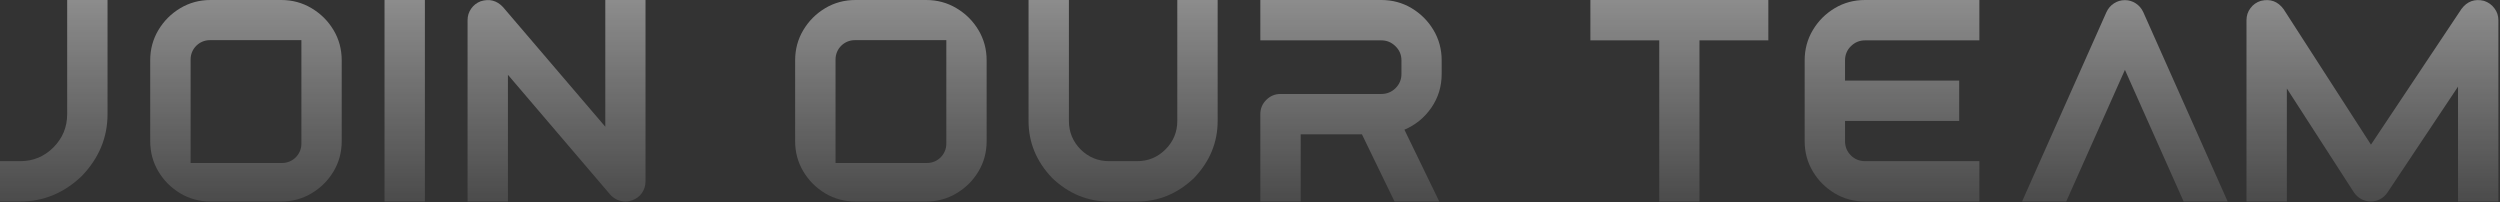 <svg width="1038" height="84" viewBox="0 0 1038 84" fill="none" xmlns="http://www.w3.org/2000/svg">
<rect x="0" y="0" width="1038" height="84" fill="#333333" stroke="none"/>
<path d="M44.648 47.402C44.648 57.09 41.094 65.644 33.984 73.066C26.602 80.137 18.066 83.672 8.379 83.672H0V66.914H8.379C13.77 66.914 18.359 65.019 22.148 61.23C25.977 57.402 27.891 52.793 27.891 47.402V0H44.648V47.402Z" fill="url(#paint0_linear_578_537)"/>
<path d="M176.414 0V83.672H159.656V0H176.414Z" fill="url(#paint1_linear_578_537)"/>
<path d="M210.891 31.055V83.672H194.133V8.379C194.133 6.621 194.621 5.039 195.598 3.633C196.613 2.188 197.941 1.152 199.582 0.527C203.176 -0.605 206.262 0.195 208.84 2.93L251.32 52.617V0H268.02V75.293C268.02 77.051 267.531 78.652 266.555 80.098C265.578 81.504 264.25 82.519 262.57 83.144C261.594 83.496 260.637 83.672 259.699 83.672C257.16 83.633 255.031 82.656 253.312 80.742L210.891 31.055Z" fill="url(#paint2_linear_578_537)"/>
<path d="M460.512 83.672C451.566 83.672 443.676 80.41 436.84 73.887C430.316 67.051 427.055 59.16 427.055 50.215V0H443.812V50.215C443.812 54.824 445.434 58.77 448.676 62.051C451.957 65.293 455.902 66.914 460.512 66.914H472.113C476.723 66.914 480.648 65.293 483.891 62.051C487.172 58.77 488.812 54.824 488.812 50.215V0H505.57V50.215C505.57 59.16 502.309 67.051 495.785 73.887C488.949 80.41 481.059 83.672 472.113 83.672H460.512Z" fill="url(#paint3_linear_578_537)"/>
<path d="M598.582 30.703C598.582 35.898 597.156 40.566 594.305 44.707C591.453 48.848 587.723 51.895 583.113 53.848L597.586 83.672H579.012L565.477 55.781H540.047V83.672H523.289V47.402C523.289 45.098 524.109 43.125 525.75 41.484C527.391 39.844 529.363 39.023 531.668 39.023H573.504C575.809 39.023 577.781 38.223 579.422 36.621C581.062 34.98 581.883 33.008 581.883 30.703V25.078C581.883 22.773 581.062 20.82 579.422 19.219C577.781 17.578 575.809 16.758 573.504 16.758H523.289V0H573.504C578.113 0 582.312 1.133 586.102 3.398C589.891 5.664 592.918 8.691 595.184 12.48C597.449 16.27 598.582 20.469 598.582 25.078V30.703Z" fill="url(#paint4_linear_578_537)"/>
<path d="M688.922 83.672V16.758H660.328V0H734.215V16.758H705.621V83.672H688.922Z" fill="url(#paint5_linear_578_537)"/>
<path d="M821.836 83.672H774.375C769.766 83.672 765.566 82.539 761.777 80.273C757.988 78.008 754.961 74.981 752.695 71.191C750.43 67.402 749.297 63.203 749.297 58.594V41.836V25.078C749.297 20.469 750.43 16.27 752.695 12.48C754.961 8.691 757.988 5.664 761.777 3.398C765.566 1.133 769.766 0 774.375 0H821.836V16.758H774.375C772.07 16.758 770.098 17.578 768.457 19.219C766.855 20.82 766.055 22.773 766.055 25.078V33.457H813.457V50.215H766.055V58.594C766.055 60.898 766.855 62.871 768.457 64.512C770.098 66.113 772.07 66.914 774.375 66.914H821.836V83.672Z" fill="url(#paint6_linear_578_537)"/>
<path d="M882.27 0.059C883.91 0.059 885.414 0.508 886.781 1.406C888.148 2.305 889.184 3.516 889.887 5.039L924.926 83.672H906.645L882.27 29.004L857.895 83.672H839.555L874.594 5.039C875.297 3.516 876.332 2.305 877.699 1.406C879.066 0.508 880.59 0.059 882.27 0.059Z" fill="url(#paint7_linear_578_537)"/>
<path d="M1037.33 83.672H1020.57V35.977L991.277 79.922C989.598 82.344 987.293 83.594 984.363 83.672C984.324 83.672 984.305 83.672 984.305 83.672C981.336 83.555 979.012 82.285 977.332 79.863L949.5 36.738V83.672H932.742V8.379C932.742 6.504 933.289 4.844 934.383 3.398C935.477 1.914 936.922 0.898 938.719 0.352C942.625 -0.586 945.77 0.566 948.152 3.809L984.422 60.059L1021.98 3.75C1024.36 0.547 1027.49 -0.586 1031.36 0.352C1033.15 0.938 1034.6 1.973 1035.69 3.457C1036.79 4.902 1037.33 6.543 1037.33 8.379V83.672Z" fill="url(#paint8_linear_578_537)"/>
<path fill-rule="evenodd" clip-rule="evenodd" d="M87.445 0H116.742C121.352 0 125.551 1.133 129.34 3.398C133.168 5.664 136.215 8.691 138.48 12.48C140.746 16.27 141.879 20.469 141.879 25.078V58.594C141.879 63.203 140.746 67.402 138.48 71.191C136.215 74.981 133.168 78.008 129.34 80.273C125.551 82.539 121.352 83.672 116.742 83.672H87.445C82.836 83.672 78.637 82.539 74.848 80.273C71.059 78.008 68.031 74.981 65.766 71.191C63.5 67.402 62.367 63.203 62.367 58.594V25.078C62.367 20.469 63.5 16.27 65.766 12.48C68.031 8.691 71.059 5.664 74.848 3.398C78.637 1.133 82.836 0 87.445 0ZM87.141 16.672C82.722 16.672 79.141 20.254 79.141 24.672V67.672H117.141C121.559 67.672 125.141 64.09 125.141 59.672V16.672H87.141Z" fill="url(#paint9_linear_578_537)"/>
<path fill-rule="evenodd" clip-rule="evenodd" d="M355.219 0H384.516C389.125 0 393.324 1.133 397.113 3.398C400.941 5.664 403.988 8.691 406.254 12.48C408.52 16.27 409.652 20.469 409.652 25.078V58.594C409.652 63.203 408.52 67.402 406.254 71.191C403.988 74.981 400.941 78.008 397.113 80.273C393.324 82.539 389.125 83.672 384.516 83.672H355.219C350.609 83.672 346.41 82.539 342.621 80.273C338.832 78.008 335.805 74.981 333.539 71.191C331.273 67.402 330.141 63.203 330.141 58.594V25.078C330.141 20.469 331.273 16.27 333.539 12.48C335.805 8.691 338.832 5.664 342.621 3.398C346.41 1.133 350.609 0 355.219 0ZM354.914 16.672C350.496 16.672 346.914 20.254 346.914 24.672V67.672H384.914C389.332 67.672 392.914 64.09 392.914 59.672V16.672H354.914Z" fill="url(#paint10_linear_578_537)"/>
<defs>
<linearGradient id="paint0_linear_578_537" x1="519.141" y1="-147.328" x2="519.141" y2="114.672" gradientUnits="userSpaceOnUse">
<stop stop-color="white"/>
<stop offset="1" stop-color="white" stop-opacity="0"/>
</linearGradient>
<linearGradient id="paint1_linear_578_537" x1="519.141" y1="-147.328" x2="519.141" y2="114.672" gradientUnits="userSpaceOnUse">
<stop stop-color="white"/>
<stop offset="1" stop-color="white" stop-opacity="0"/>
</linearGradient>
<linearGradient id="paint2_linear_578_537" x1="519.141" y1="-147.328" x2="519.141" y2="114.672" gradientUnits="userSpaceOnUse">
<stop stop-color="white"/>
<stop offset="1" stop-color="white" stop-opacity="0"/>
</linearGradient>
<linearGradient id="paint3_linear_578_537" x1="519.141" y1="-147.328" x2="519.141" y2="114.672" gradientUnits="userSpaceOnUse">
<stop stop-color="white"/>
<stop offset="1" stop-color="white" stop-opacity="0"/>
</linearGradient>
<linearGradient id="paint4_linear_578_537" x1="519.141" y1="-147.328" x2="519.141" y2="114.672" gradientUnits="userSpaceOnUse">
<stop stop-color="white"/>
<stop offset="1" stop-color="white" stop-opacity="0"/>
</linearGradient>
<linearGradient id="paint5_linear_578_537" x1="519.141" y1="-147.328" x2="519.141" y2="114.672" gradientUnits="userSpaceOnUse">
<stop stop-color="white"/>
<stop offset="1" stop-color="white" stop-opacity="0"/>
</linearGradient>
<linearGradient id="paint6_linear_578_537" x1="519.141" y1="-147.328" x2="519.141" y2="114.672" gradientUnits="userSpaceOnUse">
<stop stop-color="white"/>
<stop offset="1" stop-color="white" stop-opacity="0"/>
</linearGradient>
<linearGradient id="paint7_linear_578_537" x1="519.141" y1="-147.328" x2="519.141" y2="114.672" gradientUnits="userSpaceOnUse">
<stop stop-color="white"/>
<stop offset="1" stop-color="white" stop-opacity="0"/>
</linearGradient>
<linearGradient id="paint8_linear_578_537" x1="519.141" y1="-147.328" x2="519.141" y2="114.672" gradientUnits="userSpaceOnUse">
<stop stop-color="white"/>
<stop offset="1" stop-color="white" stop-opacity="0"/>
</linearGradient>
<linearGradient id="paint9_linear_578_537" x1="102.159" y1="-147.328" x2="102.159" y2="114.672" gradientUnits="userSpaceOnUse">
<stop stop-color="white"/>
<stop offset="1" stop-color="white" stop-opacity="0"/>
</linearGradient>
<linearGradient id="paint10_linear_578_537" x1="369.933" y1="-147.328" x2="369.933" y2="114.672" gradientUnits="userSpaceOnUse">
<stop stop-color="white"/>
<stop offset="1" stop-color="white" stop-opacity="0"/>
</linearGradient>
</defs>
</svg>
